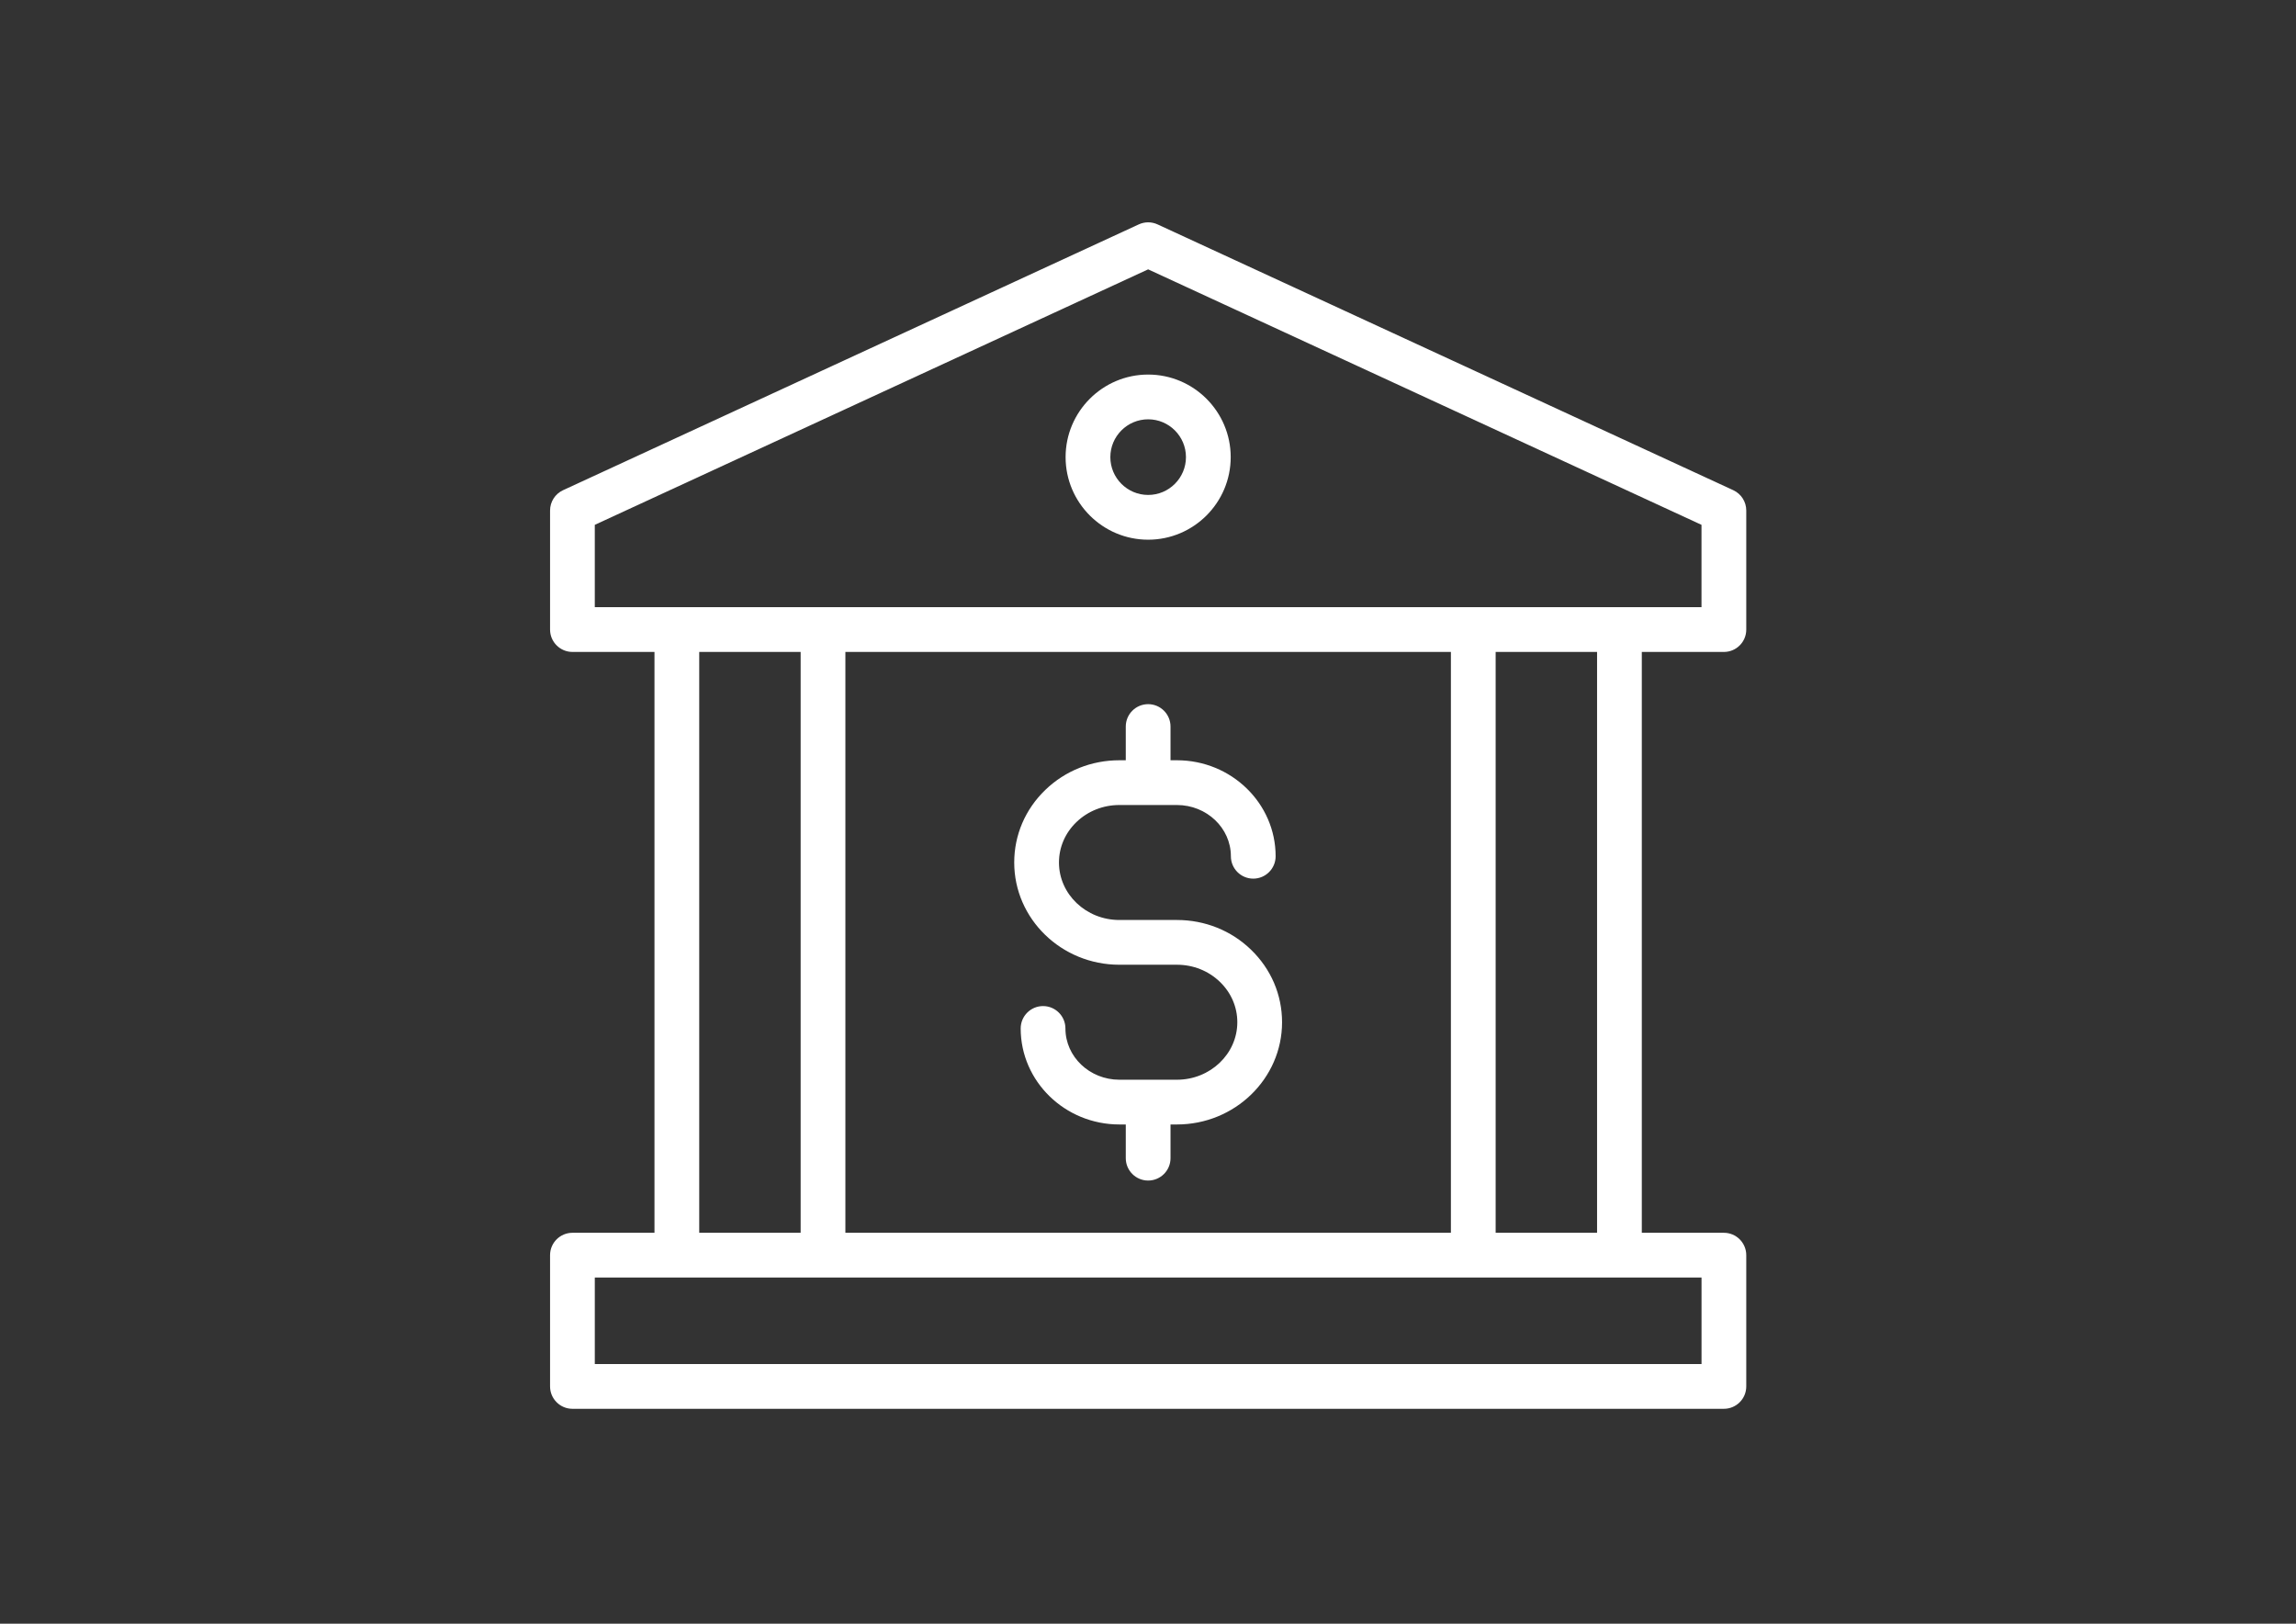<?xml version="1.0" encoding="utf-8"?>
<!-- Generator: Adobe Illustrator 16.0.0, SVG Export Plug-In . SVG Version: 6.00 Build 0)  -->
<!DOCTYPE svg PUBLIC "-//W3C//DTD SVG 1.1//EN" "http://www.w3.org/Graphics/SVG/1.1/DTD/svg11.dtd">
<svg version="1.1" id="Layer_1" xmlns="http://www.w3.org/2000/svg" xmlns:xlink="http://www.w3.org/1999/xlink" x="0px" y="0px"
	 width="841.89px" height="595.28px" viewBox="0 0 841.89 595.28" enable-background="new 0 0 841.89 595.28" xml:space="preserve">
<rect x="0" y="0" width="841.89" height="595.28" fill="#333333" stroke="none"/>
<g>
	<path fill="#FFFFFF" d="M410.443,353.688h21.109c5.973,0,11.566,2.23,15.762,6.277c4.113,3.969,6.383,9.223,6.383,14.797
		c0,11.625-9.937,21.082-22.147,21.082H410.44c-10.902,0-19.773-8.435-19.773-18.797c0-4.527-3.676-8.203-8.203-8.203
		c-4.526,0-8.202,3.676-8.202,8.203c0,19.409,16.23,35.202,36.18,35.202h2.355v12.357c0,4.527,3.676,8.203,8.203,8.203
		s8.203-3.676,8.203-8.203V412.25h2.345c21.254,0,38.555-16.815,38.555-37.483c0-10.074-4.054-19.523-11.397-26.605
		c-7.262-7.02-16.902-10.879-27.152-10.879h-21.109c-12.215,0-22.145-9.457-22.145-21.078c0-5.57,2.266-10.828,6.383-14.797
		c4.2-4.047,9.801-6.277,15.766-6.277h21.109c10.906,0,19.781,8.426,19.781,18.789c0,4.527,3.676,8.203,8.203,8.203
		c4.526,0,8.203-3.676,8.203-8.203c0-19.406-16.231-35.195-36.188-35.195h-2.353v-12.365c0-4.527-3.676-8.203-8.203-8.203
		s-8.203,3.676-8.203,8.203v12.365h-2.351c-10.237,0-19.878,3.859-27.151,10.871c-7.355,7.086-11.402,16.535-11.402,26.609
		C371.893,336.872,389.186,353.688,410.443,353.688z"/>
	<path fill="#FFFFFF" d="M632.11,239.011h0.01c4.527,0,8.203-3.673,8.195-8.203v-43.646c0-3.199-1.859-6.109-4.762-7.449
		L424.444,82.264c-2.184-1.008-4.691-1.008-6.875,0l-211.11,97.449c-2.902,1.34-4.762,4.25-4.762,7.449v43.646
		c0,4.526,3.676,8.203,8.203,8.203h30.083v212.948H209.9c-4.527,0-8.203,3.676-8.203,8.203v48.125c0,4.527,3.676,8.203,8.203,8.203
		h422.21c4.527,0,8.203-3.676,8.203-8.203v-48.125c0-4.527-3.676-8.203-8.203-8.203h-30.097V239.011H632.11z M218.101,192.413
		L421,98.749l202.9,93.664v30.191h-405.8V192.413z M293.577,239.015v212.939H256.39V239.015H293.577z M623.91,500.084h-405.81
		v-31.719h405.81V500.084z M548.42,451.954V239.015h37.188v212.939H548.42z M532.014,451.959h-222.03V239.011h222.03V451.959z"/>
	<path fill="#FFFFFF" d="M421,137.32c-16.691,0-30.27,13.579-30.27,30.27c0,16.692,13.579,30.271,30.27,30.271
		c16.692,0,30.271-13.579,30.271-30.271S437.692,137.32,421,137.32z M421,181.453c-7.644,0-13.862-6.219-13.862-13.863
		c0-7.644,6.218-13.862,13.862-13.862s13.863,6.218,13.863,13.862S428.645,181.453,421,181.453z"/>
</g>
</svg>
